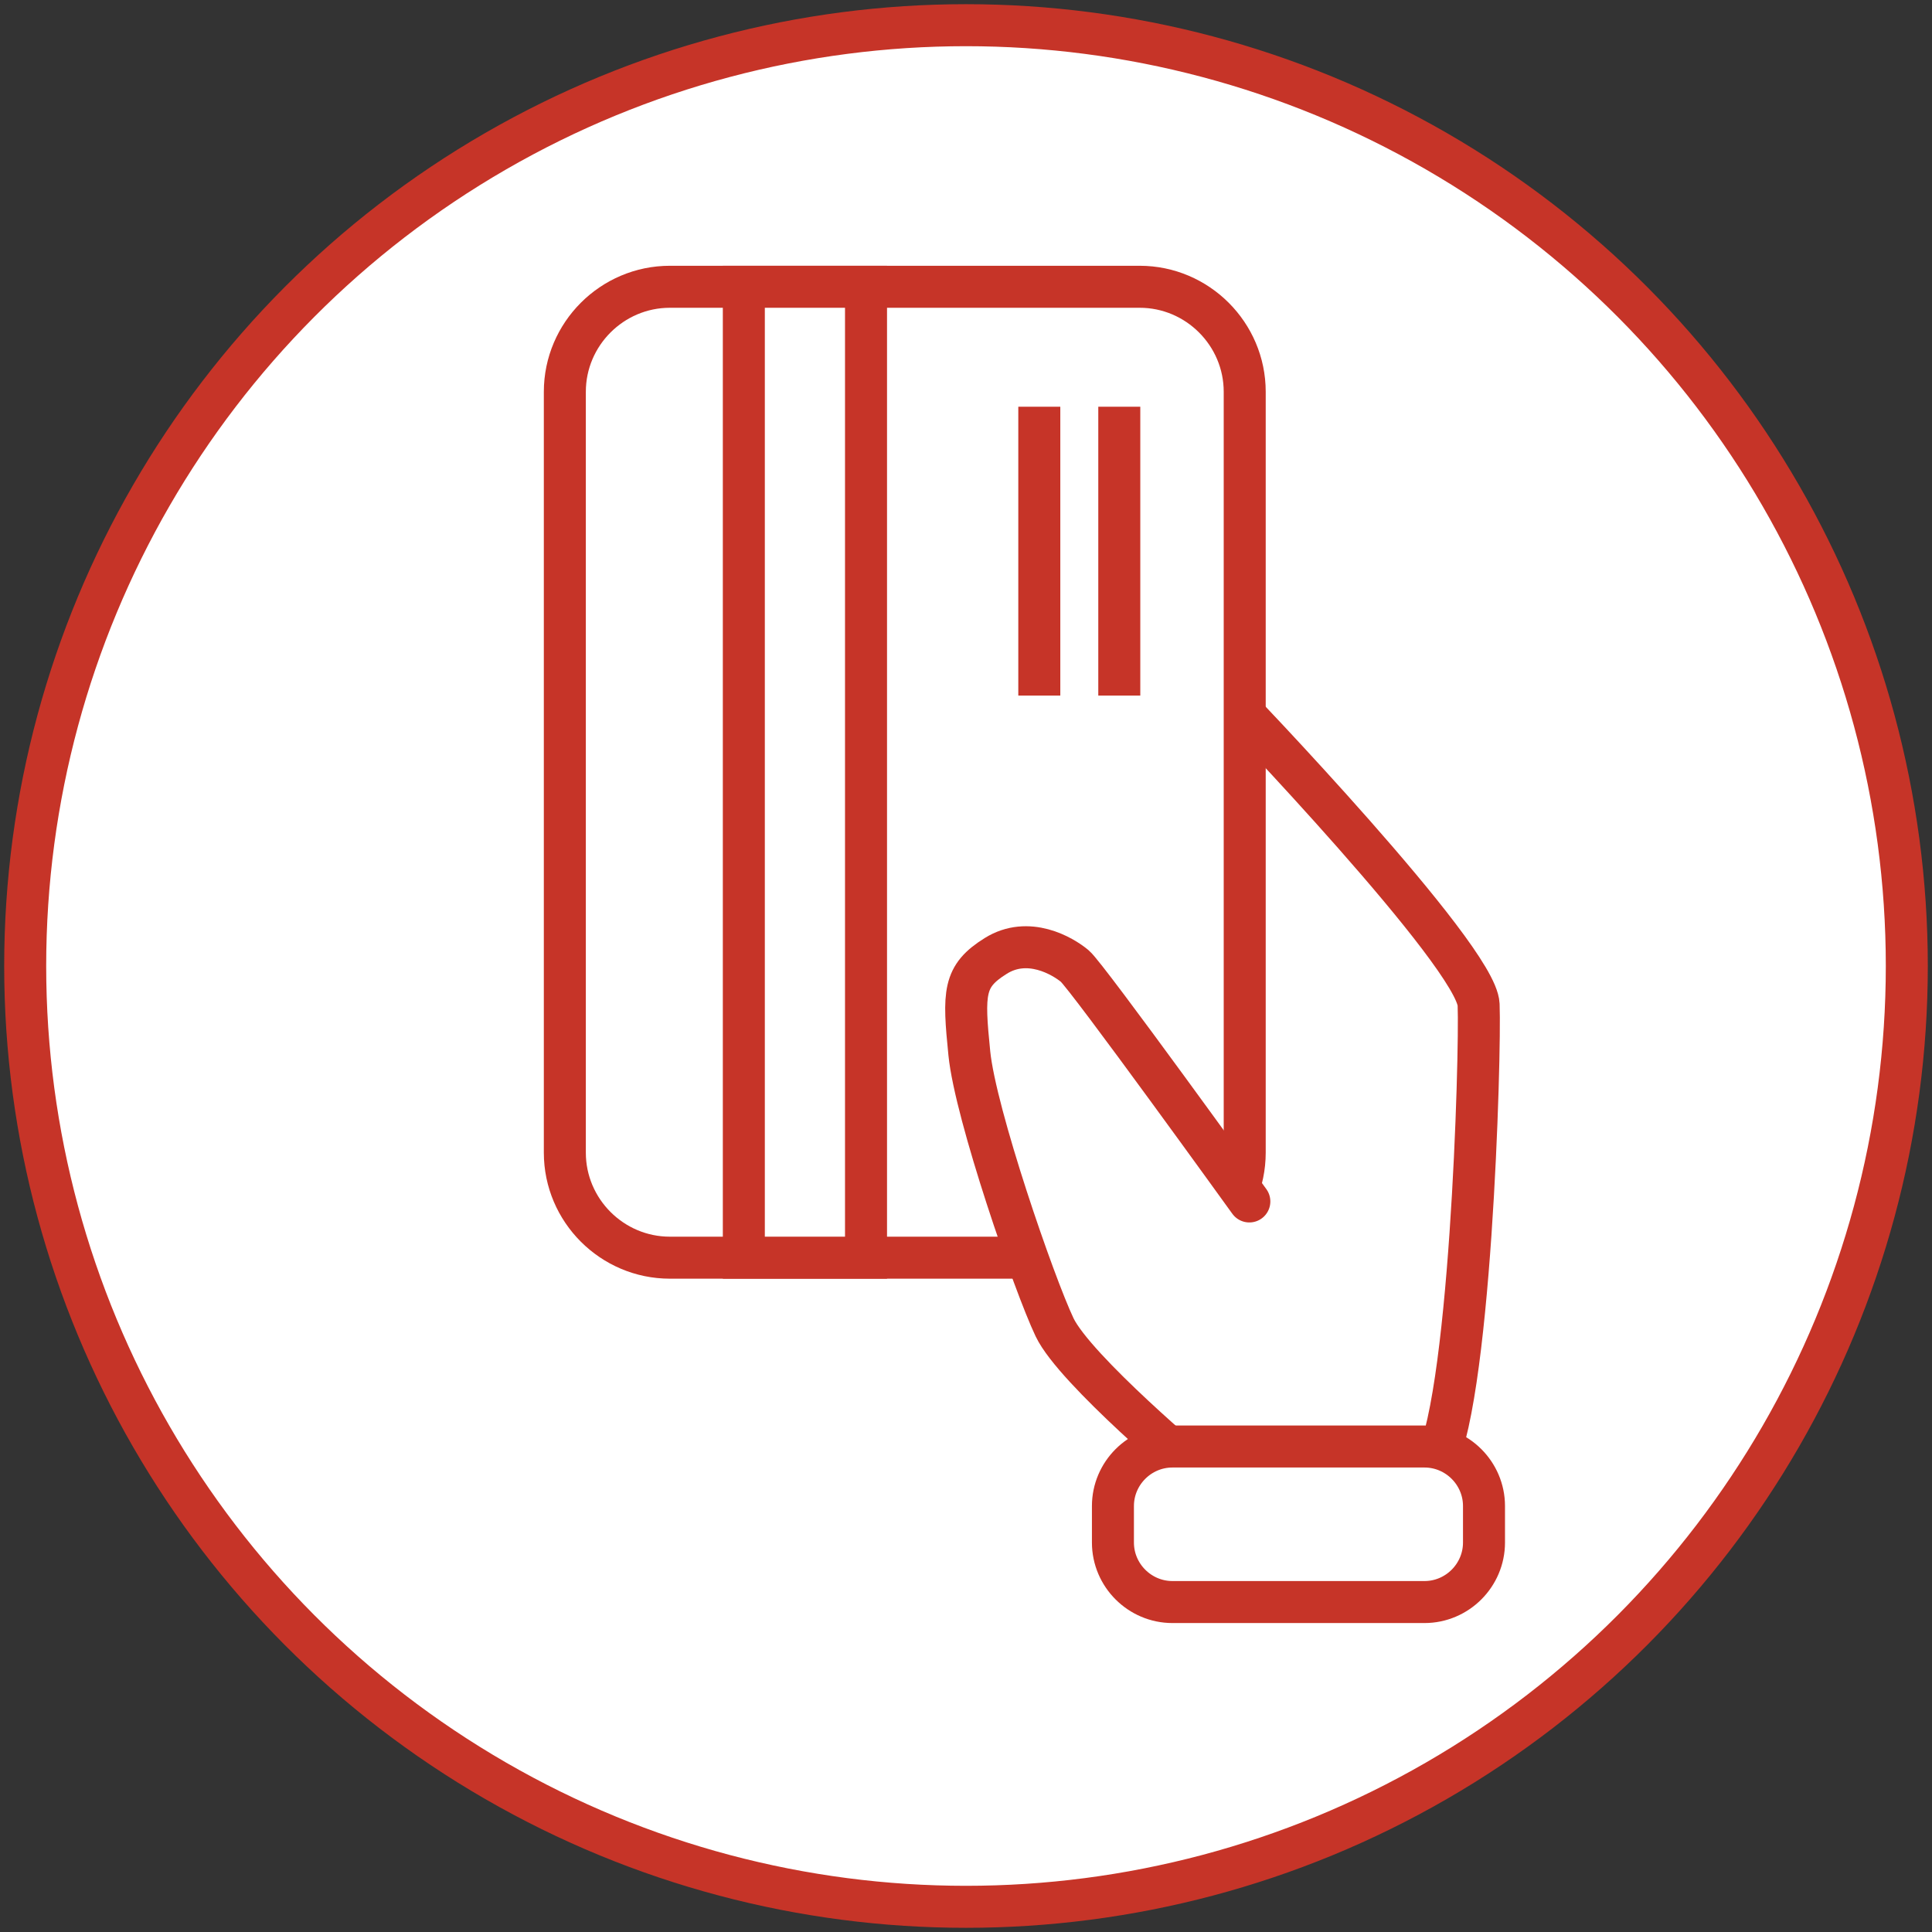 <?xml version="1.0" encoding="utf-8"?>
<!-- Generator: Adobe Illustrator 15.1.0, SVG Export Plug-In . SVG Version: 6.00 Build 0)  -->
<!DOCTYPE svg PUBLIC "-//W3C//DTD SVG 1.1//EN" "http://www.w3.org/Graphics/SVG/1.1/DTD/svg11.dtd">
<svg version="1.1" id="レイヤー_1" xmlns="http://www.w3.org/2000/svg" xmlns:xlink="http://www.w3.org/1999/xlink" x="0px"
	 y="0px" width="184px" height="184px" viewBox="0 0 184 184" enable-background="new 0 0 184 184" xml:space="preserve">
<rect x="0" y="0" width="184" height="184" fill="#333333" stroke="none"/>
<g>
	<circle fill="#FFFFFF" stroke="#C63428" stroke-width="4" stroke-miterlimit="10" cx="92" cy="92" r="89.601"/>
	<g>
		<g>
			<path fill="none" stroke="#C63428" stroke-width="4" stroke-miterlimit="10" d="M117.171,66.658c0,0,23.455,24.385,23.65,29.021
				c0.193,4.637-0.775,38.84-4.445,44.254"/>
		</g>
		<g>
			<g>
				<path fill="#FFFFFF" d="M118.544,109.779c0,5.5-4.5,10-10,10h-44.75c-5.5,0-10-4.5-10-10V37.312c0-5.5,4.5-10,10-10h44.75
					c5.5,0,10,4.5,10,10V109.779z"/>
				<path fill="none" stroke="#C63428" stroke-width="4" stroke-miterlimit="10" d="M118.544,109.779c0,5.5-4.5,10-10,10h-44.75
					c-5.5,0-10-4.5-10-10V37.312c0-5.5,4.5-10,10-10h44.75c5.5,0,10,4.5,10,10V109.779z"/>
			</g>
			
				<rect x="70.841" y="27.312" fill="#FFFFFF" stroke="#C63428" stroke-width="4" stroke-miterlimit="10" width="11.637" height="92.467"/>
			<line fill="none" stroke="#C63428" stroke-width="4" stroke-miterlimit="10" x1="98.981" y1="38.736" x2="98.981" y2="66.246"/>
			
				<line fill="none" stroke="#C63428" stroke-width="4" stroke-miterlimit="10" x1="106.599" y1="38.736" x2="106.599" y2="66.246"/>
		</g>
		<path fill="#FFFFFF" stroke="#C63428" stroke-width="4" stroke-linecap="round" stroke-miterlimit="10" d="M114.153,140.316
			c0,0-11.787-9.852-13.719-13.912c-1.934-4.059-7.539-20.291-8.117-26.088c-0.582-5.797-0.582-7.344,2.512-9.273
			c3.092-1.936,6.375-0.004,7.535,0.965c1.16,0.965,16.621,22.416,16.621,22.416"/>
		<g>
			<path fill="#FFFFFF" d="M141.333,146.907c0,3.118-2.551,5.669-5.669,5.669h-24.002c-3.118,0-5.669-2.551-5.669-5.669v-3.475
				c0-3.118,2.551-5.669,5.669-5.669h24.002c3.118,0,5.669,2.551,5.669,5.669V146.907z"/>
			<path fill="none" stroke="#C63428" stroke-width="4" stroke-miterlimit="10" d="M141.333,146.907
				c0,3.118-2.551,5.669-5.669,5.669h-24.002c-3.118,0-5.669-2.551-5.669-5.669v-3.475c0-3.118,2.551-5.669,5.669-5.669h24.002
				c3.118,0,5.669,2.551,5.669,5.669V146.907z"/>
		</g>
	</g>
</g>
</svg>
